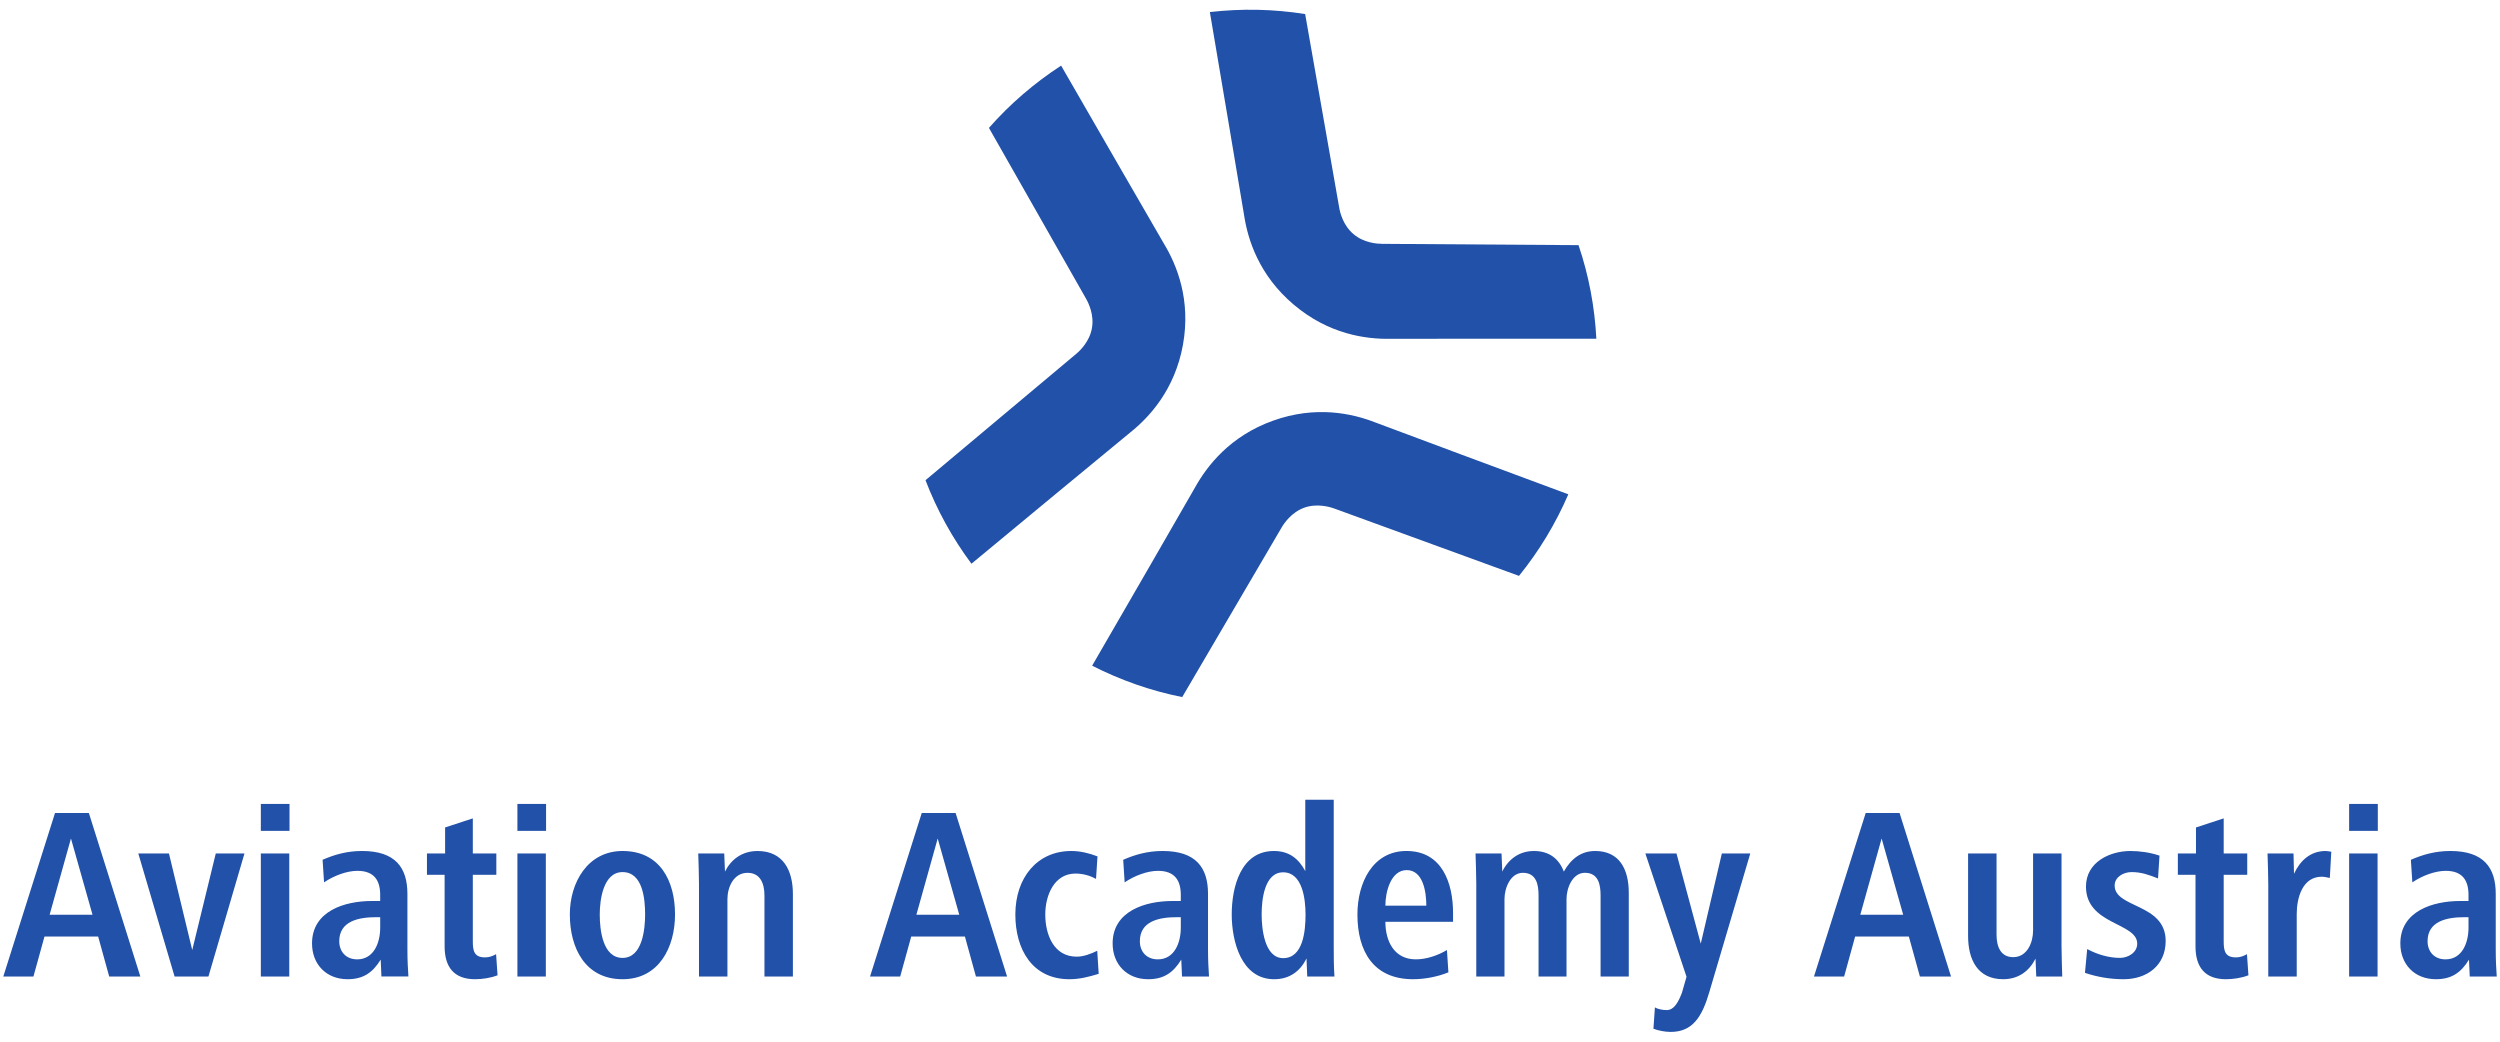 <?xml version="1.0" encoding="UTF-8" standalone="no"?>
<svg
	xmlns:dc="http://purl.org/dc/elements/1.1/"
	xmlns:cc="http://creativecommons.org/ns#"
	xmlns:rdf="http://www.w3.org/1999/02/22-rdf-syntax-ns#"
	xmlns:svg="http://www.w3.org/2000/svg"
	xmlns="http://www.w3.org/2000/svg"
	id="logo-aaa"
	style="clip-rule:evenodd;fill-rule:evenodd;stroke-linejoin:round;stroke-miterlimit:1.414"
	xml:space="preserve"
	version="1.1"
	viewBox="0 0 288 120"
	width="288"
	height="120">
	<defs id="defs01" />
	<path
		id="path01"
		style="fill:#2151a8;fill-rule:nonzero"
		d="m 284.371,105.661 -0.48,0 c -2.004,0 -4.236,0.45 -4.236,2.767 0,1.244 0.819,2.091 2.063,2.091 1.95,0 2.654,-1.95 2.654,-3.644 l 0,-1.214 z m 0.143,6.834 -0.087,-1.948 c -0.93,1.524 -2.033,2.26 -3.813,2.26 -2.458,0 -4.095,-1.724 -4.095,-4.124 0,-3.73 3.757,-4.888 6.892,-4.888 l 0.96,0 0,-0.706 c 0,-1.609 -0.649,-2.769 -2.625,-2.769 -1.186,0 -2.682,0.536 -3.845,1.329 l -0.169,-2.601 c 1.359,-0.591 2.797,-1.014 4.549,-1.014 3.843,0 5.227,1.922 5.227,4.942 l 0,6.41 c 0,1.272 0.054,2.204 0.115,3.107 l -3.107,0 z m -13.895,0 0,-14.177 3.277,0 0,14.177 -3.277,0 z m 0,-16.777 0,-3.107 3.305,0 0,3.107 -3.305,0 z m -2.224,5.424 c -0.313,-0.059 -0.623,-0.143 -0.934,-0.143 -2.23,0 -2.879,2.458 -2.879,4.293 l 0,7.203 -3.277,0 0,-10.675 c 0,-1.186 -0.057,-2.317 -0.087,-3.503 l 2.994,0 0.057,2.343 c 0.706,-1.524 1.893,-2.625 3.644,-2.625 0.198,0 0.454,0.054 0.651,0.085 l -0.169,3.023 z m -11.971,11.665 c -2.458,0 -3.503,-1.442 -3.503,-3.785 l 0,-8.247 -2.033,0 0,-2.458 2.089,0 0,-2.994 3.192,-1.047 0,4.041 2.712,0 0,2.458 -2.712,0 0,7.652 c 0,1.103 0.141,1.865 1.411,1.865 0.482,0 0.849,-0.141 1.27,-0.369 l 0.169,2.43 c -0.79,0.311 -1.778,0.454 -2.597,0.454 z m -11.802,0 c -1.496,0 -3.049,-0.256 -4.434,-0.736 l 0.256,-2.738 c 1.214,0.649 2.541,1.016 3.785,1.016 0.901,0 1.978,-0.595 1.978,-1.639 0,-2.456 -5.904,-2.145 -5.904,-6.58 0,-2.825 2.769,-4.095 5.112,-4.095 1.101,0 2.289,0.169 3.359,0.534 l -0.169,2.627 c -1.071,-0.421 -1.918,-0.732 -3.049,-0.732 -0.934,0 -1.948,0.563 -1.948,1.551 0,2.627 5.876,2.035 5.876,6.384 0,2.825 -2.149,4.408 -4.862,4.408 z m -10.046,-0.313 -0.085,-2.061 c -0.708,1.411 -1.948,2.373 -3.728,2.373 -2.964,0 -4.039,-2.289 -4.039,-4.97 l 0,-9.519 3.277,0 0,9.348 c 0,1.357 0.452,2.599 1.922,2.599 1.609,0 2.287,-1.696 2.287,-3.051 l 0,-8.896 3.277,0 0,10.677 c 0,1.186 0.057,2.317 0.083,3.5 l -2.992,0 z m -17.813,-15.901 -2.458,8.786 4.942,0 -2.484,-8.786 z m 4.408,15.901 -1.272,-4.603 -6.188,0 -1.268,4.603 -3.474,0 5.961,-18.839 3.898,0 5.93,18.839 -3.585,0 z m -24.255,1.78 c -0.847,2.91 -1.95,4.603 -4.462,4.603 -0.623,0 -1.385,-0.141 -1.978,-0.367 l 0.169,-2.456 c 0.282,0.169 0.821,0.309 1.355,0.309 0.905,0 1.385,-1.044 1.752,-1.976 l 0.536,-1.865 -4.745,-14.206 3.587,0 2.797,10.393 2.43,-10.393 3.275,0 -4.716,15.958 z m -12.53,-1.78 0,-9.348 c 0,-1.244 -0.254,-2.599 -1.809,-2.599 -1.411,0 -2.115,1.724 -2.115,3.025 l 0,8.923 -3.222,0 0,-9.348 c 0,-1.244 -0.254,-2.599 -1.807,-2.599 -1.414,0 -2.117,1.724 -2.117,3.025 l 0,8.923 -3.25,0 0,-10.675 c 0,-1.159 -0.056,-2.345 -0.085,-3.503 l 2.994,0 0.085,2.089 c 0.706,-1.44 1.978,-2.371 3.644,-2.371 1.752,0 2.881,0.873 3.446,2.371 0.847,-1.498 2.006,-2.371 3.615,-2.371 2.767,0 3.869,2.061 3.869,4.829 l 0,9.63 -3.248,0 z m -22.334,-12.258 c -1.809,0 -2.458,2.456 -2.458,4.095 l 4.718,0 c 0,-1.639 -0.395,-4.095 -2.26,-4.095 z m -2.458,5.961 c 0,2.147 0.962,4.321 3.503,4.321 1.244,0 2.543,-0.454 3.589,-1.073 l 0.169,2.569 c -1.244,0.508 -2.742,0.792 -4.069,0.792 -4.575,0 -6.412,-3.222 -6.412,-7.459 0,-3.644 1.752,-7.314 5.65,-7.314 4.124,0 5.366,3.728 5.366,7.144 l 0,1.018 -7.795,0 z m -11.77,-5.706 c -2.204,0 -2.484,3.25 -2.484,4.858 0,1.583 0.311,5.029 2.484,5.029 2.317,0 2.573,-3.19 2.573,-5.029 0,-1.807 -0.369,-4.858 -2.573,-4.858 z m 2.769,12.004 -0.085,-2.091 c -0.706,1.47 -1.95,2.404 -3.726,2.404 -3.815,0 -4.888,-4.434 -4.888,-7.459 0,-3.107 1.016,-7.314 4.858,-7.314 1.78,0 2.853,0.903 3.615,2.315 l 0,-8.219 3.277,0 0,16.863 c 0,1.27 0,2.23 0.085,3.5 l -3.136,0 z m -14.567,-6.834 -0.48,0 c -2.006,0 -4.236,0.45 -4.236,2.767 0,1.244 0.819,2.091 2.061,2.091 1.95,0 2.656,-1.95 2.656,-3.644 l 0,-1.214 z m 0.141,6.834 -0.085,-1.948 c -0.932,1.524 -2.035,2.26 -3.813,2.26 -2.456,0 -4.095,-1.724 -4.095,-4.124 0,-3.73 3.757,-4.888 6.892,-4.888 l 0.96,0 0,-0.706 c 0,-1.609 -0.649,-2.769 -2.627,-2.769 -1.186,0 -2.682,0.536 -3.839,1.329 l -0.169,-2.601 c 1.353,-0.591 2.795,-1.014 4.545,-1.014 3.843,0 5.227,1.922 5.227,4.942 l 0,6.41 c 0,1.272 0.057,2.204 0.113,3.107 l -3.107,0 z m -12.957,0.313 c -4.321,0 -6.243,-3.474 -6.243,-7.459 0,-4.234 2.512,-7.314 6.44,-7.314 1.073,0 2.061,0.254 3.023,0.621 l -0.169,2.597 c -0.708,-0.395 -1.526,-0.619 -2.373,-0.619 -2.43,0 -3.474,2.484 -3.474,4.714 0,2.289 0.96,4.86 3.615,4.86 0.821,0 1.668,-0.339 2.371,-0.678 l 0.169,2.654 c -1.101,0.339 -2.202,0.623 -3.359,0.623 z m -15.188,-16.214 -2.458,8.786 4.942,0 -2.484,-8.786 z m 4.406,15.901 -1.27,-4.603 -6.186,0 -1.272,4.603 -3.472,0 5.958,-18.839 3.898,0 5.932,18.839 -3.587,0 z m -24.364,0 0,-9.348 c 0,-1.355 -0.48,-2.599 -1.948,-2.599 -1.611,0 -2.317,1.668 -2.317,3.025 l 0,8.923 -3.277,0 0,-10.675 c 0,-1.186 -0.056,-2.317 -0.085,-3.503 l 2.994,0 0.085,2.089 c 0.706,-1.411 1.978,-2.371 3.757,-2.371 2.966,0 4.067,2.26 4.067,4.942 l 0,9.517 -3.277,0 z M 71.718,100.465 c -2.232,0 -2.627,3.218 -2.627,4.884 0,1.778 0.339,5.001 2.627,5.001 2.287,0 2.599,-3.305 2.599,-5.001 0,-1.75 -0.254,-4.884 -2.599,-4.884 z m 0,12.342 c -4.293,0 -6.073,-3.589 -6.073,-7.459 0,-3.698 2.063,-7.314 6.073,-7.314 4.321,0 6.045,3.446 6.045,7.314 0,3.759 -1.837,7.459 -6.045,7.459 z m -12.113,-0.313 0,-14.177 3.275,0 0,14.177 -3.275,0 z m 0,-16.777 0,-3.107 3.303,0 0,3.107 -3.303,0 z m -4.882,17.089 c -2.458,0 -3.503,-1.442 -3.503,-3.785 l 0,-8.247 -2.035,0 0,-2.458 2.091,0 0,-2.994 3.192,-1.047 0,4.041 2.71,0 0,2.458 -2.71,0 0,7.652 c 0,1.103 0.141,1.865 1.411,1.865 0.48,0 0.847,-0.141 1.27,-0.369 l 0.169,2.43 c -0.79,0.311 -1.778,0.454 -2.597,0.454 z m -10.925,-7.146 -0.48,0 c -2.004,0 -4.236,0.45 -4.236,2.767 0,1.244 0.821,2.091 2.063,2.091 1.948,0 2.654,-1.95 2.654,-3.644 l 0,-1.214 z m 0.143,6.834 -0.085,-1.948 c -0.934,1.524 -2.035,2.26 -3.815,2.26 -2.456,0 -4.095,-1.724 -4.095,-4.124 0,-3.73 3.757,-4.888 6.892,-4.888 l 0.96,0 0,-0.706 c 0,-1.609 -0.649,-2.769 -2.625,-2.769 -1.186,0 -2.684,0.536 -3.841,1.329 l -0.169,-2.601 c 1.355,-0.591 2.795,-1.014 4.547,-1.014 3.841,0 5.225,1.922 5.225,4.942 l 0,6.41 c 0,1.272 0.056,2.204 0.115,3.107 l -3.107,0 z m -13.893,0 0,-14.177 3.275,0 0,14.177 -3.275,0 z m 0,-16.777 0,-3.107 3.305,0 0,3.107 -3.305,0 z m -6.037,16.777 -3.898,0 -4.182,-14.177 3.531,0 2.684,11.129 2.712,-11.129 3.305,0 -4.152,14.177 z M 8.174,96.593 l -2.458,8.786 4.942,0 -2.484,-8.786 z m 4.406,15.901 -1.272,-4.603 -6.184,0 -1.272,4.603 -3.472,0 5.959,-18.839 3.898,0 5.932,18.839 -3.587,0 z M 111.913,64.94 c 3.472,-2.879 17.369,-14.385 18.289,-15.119 2.218,-1.77 5.144,-4.942 6.077,-10.114 0.928,-5.17 -0.706,-9.165 -2.174,-11.602 -0.601,-1.012 -9.614,-16.637 -11.865,-20.545 -3.071,1.998 -5.88,4.406 -8.314,7.174 2.222,3.904 9.893,17.406 11.189,19.676 0.276,0.484 0.958,1.857 0.673,3.41 -0.278,1.549 -1.389,2.597 -1.821,2.956 -2.002,1.676 -13.909,11.657 -17.349,14.544 1.317,3.444 3.103,6.68 5.293,9.62 z M 139.376,1.39 c 0.752,4.446 3.765,22.235 3.944,23.398 0.423,2.809 1.714,6.93 5.731,10.318 4.009,3.392 8.281,3.976 11.123,3.926 1.18,-0.016 19.22,-0.012 23.725,-0.01 -0.188,-3.658 -0.867,-7.291 -2.053,-10.78 -4.485,-0.032 -20.023,-0.139 -22.634,-0.151 -0.565,-0.004 -2.091,-0.103 -3.285,-1.117 -1.208,-1.018 -1.561,-2.506 -1.651,-3.059 -0.45,-2.575 -3.144,-17.871 -3.922,-22.295 -3.642,-0.581 -7.34,-0.651 -10.977,-0.23 z M 180.673,56.945 c -4.226,-1.569 -21.138,-7.846 -22.231,-8.277 -2.65,-1.038 -6.856,-1.978 -11.798,-0.202 -4.946,1.776 -7.582,5.188 -8.967,7.674 -0.567,1.028 -9.6,16.645 -11.863,20.549 3.271,1.666 6.761,2.894 10.376,3.615 2.266,-3.872 10.13,-17.271 11.449,-19.529 0.278,-0.482 1.135,-1.754 2.609,-2.289 1.484,-0.528 2.948,-0.089 3.472,0.101 2.456,0.899 17.045,6.215 21.267,7.755 2.325,-2.867 4.23,-6.031 5.684,-9.399 z" />
</svg>
